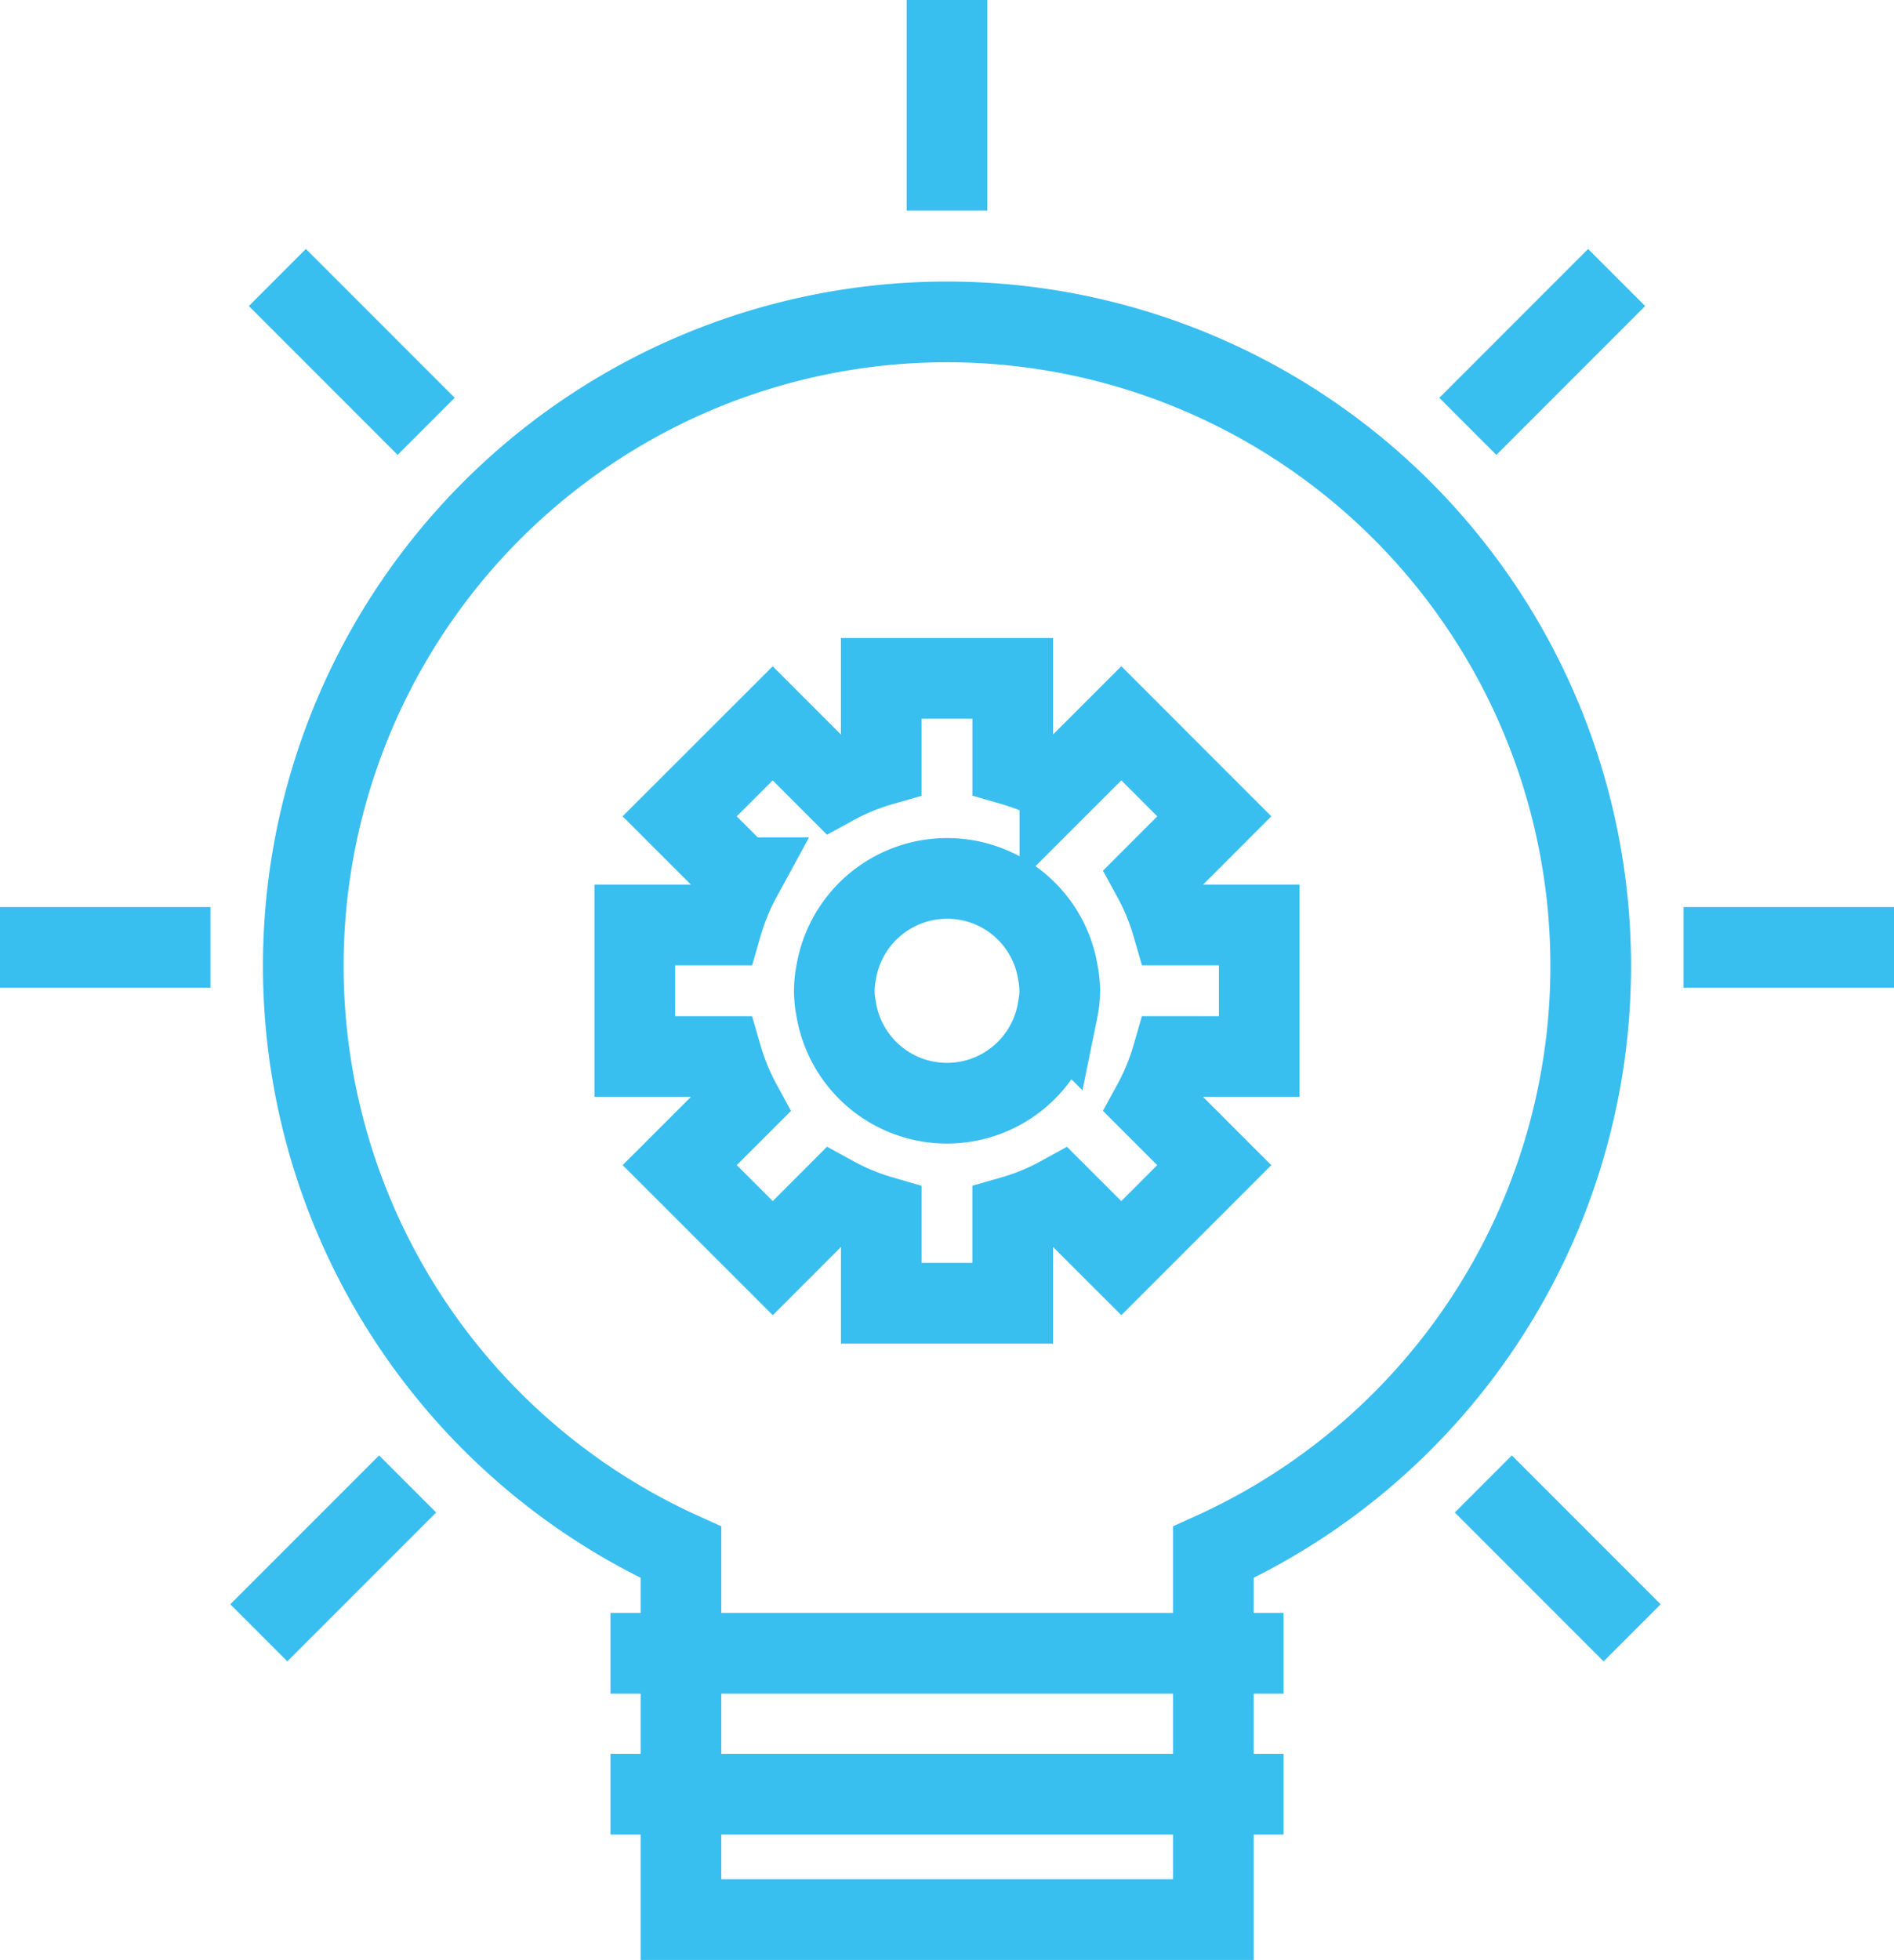 <svg xmlns="http://www.w3.org/2000/svg" width="70.436" height="72.858" viewBox="0 0 70.436 72.858">
  <g id="solutions" transform="translate(0 0)">
    <g id="Group_623" data-name="Group 623" transform="translate(0 0)">
      <path id="Path_676" data-name="Path 676" d="M54.933,31.425A23.939,23.939,0,1,0,21.1,53.221V66.875h19.8V53.221A23.937,23.937,0,0,0,54.933,31.425Z" transform="translate(4.224 4.483)" fill="none" stroke="#39bef0" stroke-width="3"/>
      <line id="Line_17" data-name="Line 17" x2="25.033" transform="translate(22.702 61.459)" fill="none" stroke="#39bef0" stroke-width="3"/>
      <line id="Line_19" data-name="Line 19" x2="25.033" transform="translate(22.702 66.696)" fill="none" stroke="#39bef0" stroke-width="3"/>
      <line id="Line_20" data-name="Line 20" y1="7.826" transform="translate(35.218)" fill="none" stroke="#39bef0" stroke-width="3"/>
      <line id="Line_21" data-name="Line 21" y1="5.534" x2="5.534" transform="translate(54.587 10.316)" fill="none" stroke="#39bef0" stroke-width="3"/>
      <line id="Line_22" data-name="Line 22" y1="5.534" x2="5.534" transform="translate(9.625 55.163)" fill="none" stroke="#39bef0" stroke-width="3"/>
      <line id="Line_23" data-name="Line 23" x2="7.826" transform="translate(62.61 35.218)" fill="none" stroke="#39bef0" stroke-width="3"/>
      <line id="Line_24" data-name="Line 24" x2="7.826" transform="translate(0 35.218)" fill="none" stroke="#39bef0" stroke-width="3"/>
      <line id="Line_25" data-name="Line 25" x2="5.534" y2="5.534" transform="translate(55.163 55.163)" fill="none" stroke="#39bef0" stroke-width="3"/>
      <line id="Line_26" data-name="Line 26" x2="5.534" y2="5.534" transform="translate(10.315 10.315)" fill="none" stroke="#39bef0" stroke-width="3"/>
      <path id="Path_677" data-name="Path 677" d="M37.988,29.829V24.94H34.754a8.692,8.692,0,0,0-.723-1.752L36.316,20.9l-3.457-3.458-2.286,2.285a8.654,8.654,0,0,0-1.752-.723V15.772H23.931v3.236a8.6,8.6,0,0,0-1.752.721l-2.285-2.285L16.434,20.9l2.286,2.285A8.692,8.692,0,0,0,18,24.94H14.765v4.889H18a8.794,8.794,0,0,0,.721,1.754l-2.285,2.283,3.46,3.458,2.285-2.286a8.7,8.7,0,0,0,1.752.724V39H28.82V35.762a8.522,8.522,0,0,0,1.752-.721l2.286,2.283,3.457-3.457-2.285-2.285a8.706,8.706,0,0,0,.723-1.754ZM30.5,28.051a4.177,4.177,0,0,1-8.248,0,3.415,3.415,0,0,1,0-1.332,4.185,4.185,0,0,1,6.57-2.726,4.219,4.219,0,0,1,.947.947,4.144,4.144,0,0,1,.732,1.78,3.335,3.335,0,0,1,0,1.332Z" transform="translate(8.842 9.445)" fill="none" stroke="#39bef0" stroke-width="3"/>
    </g>
  </g>
</svg>
